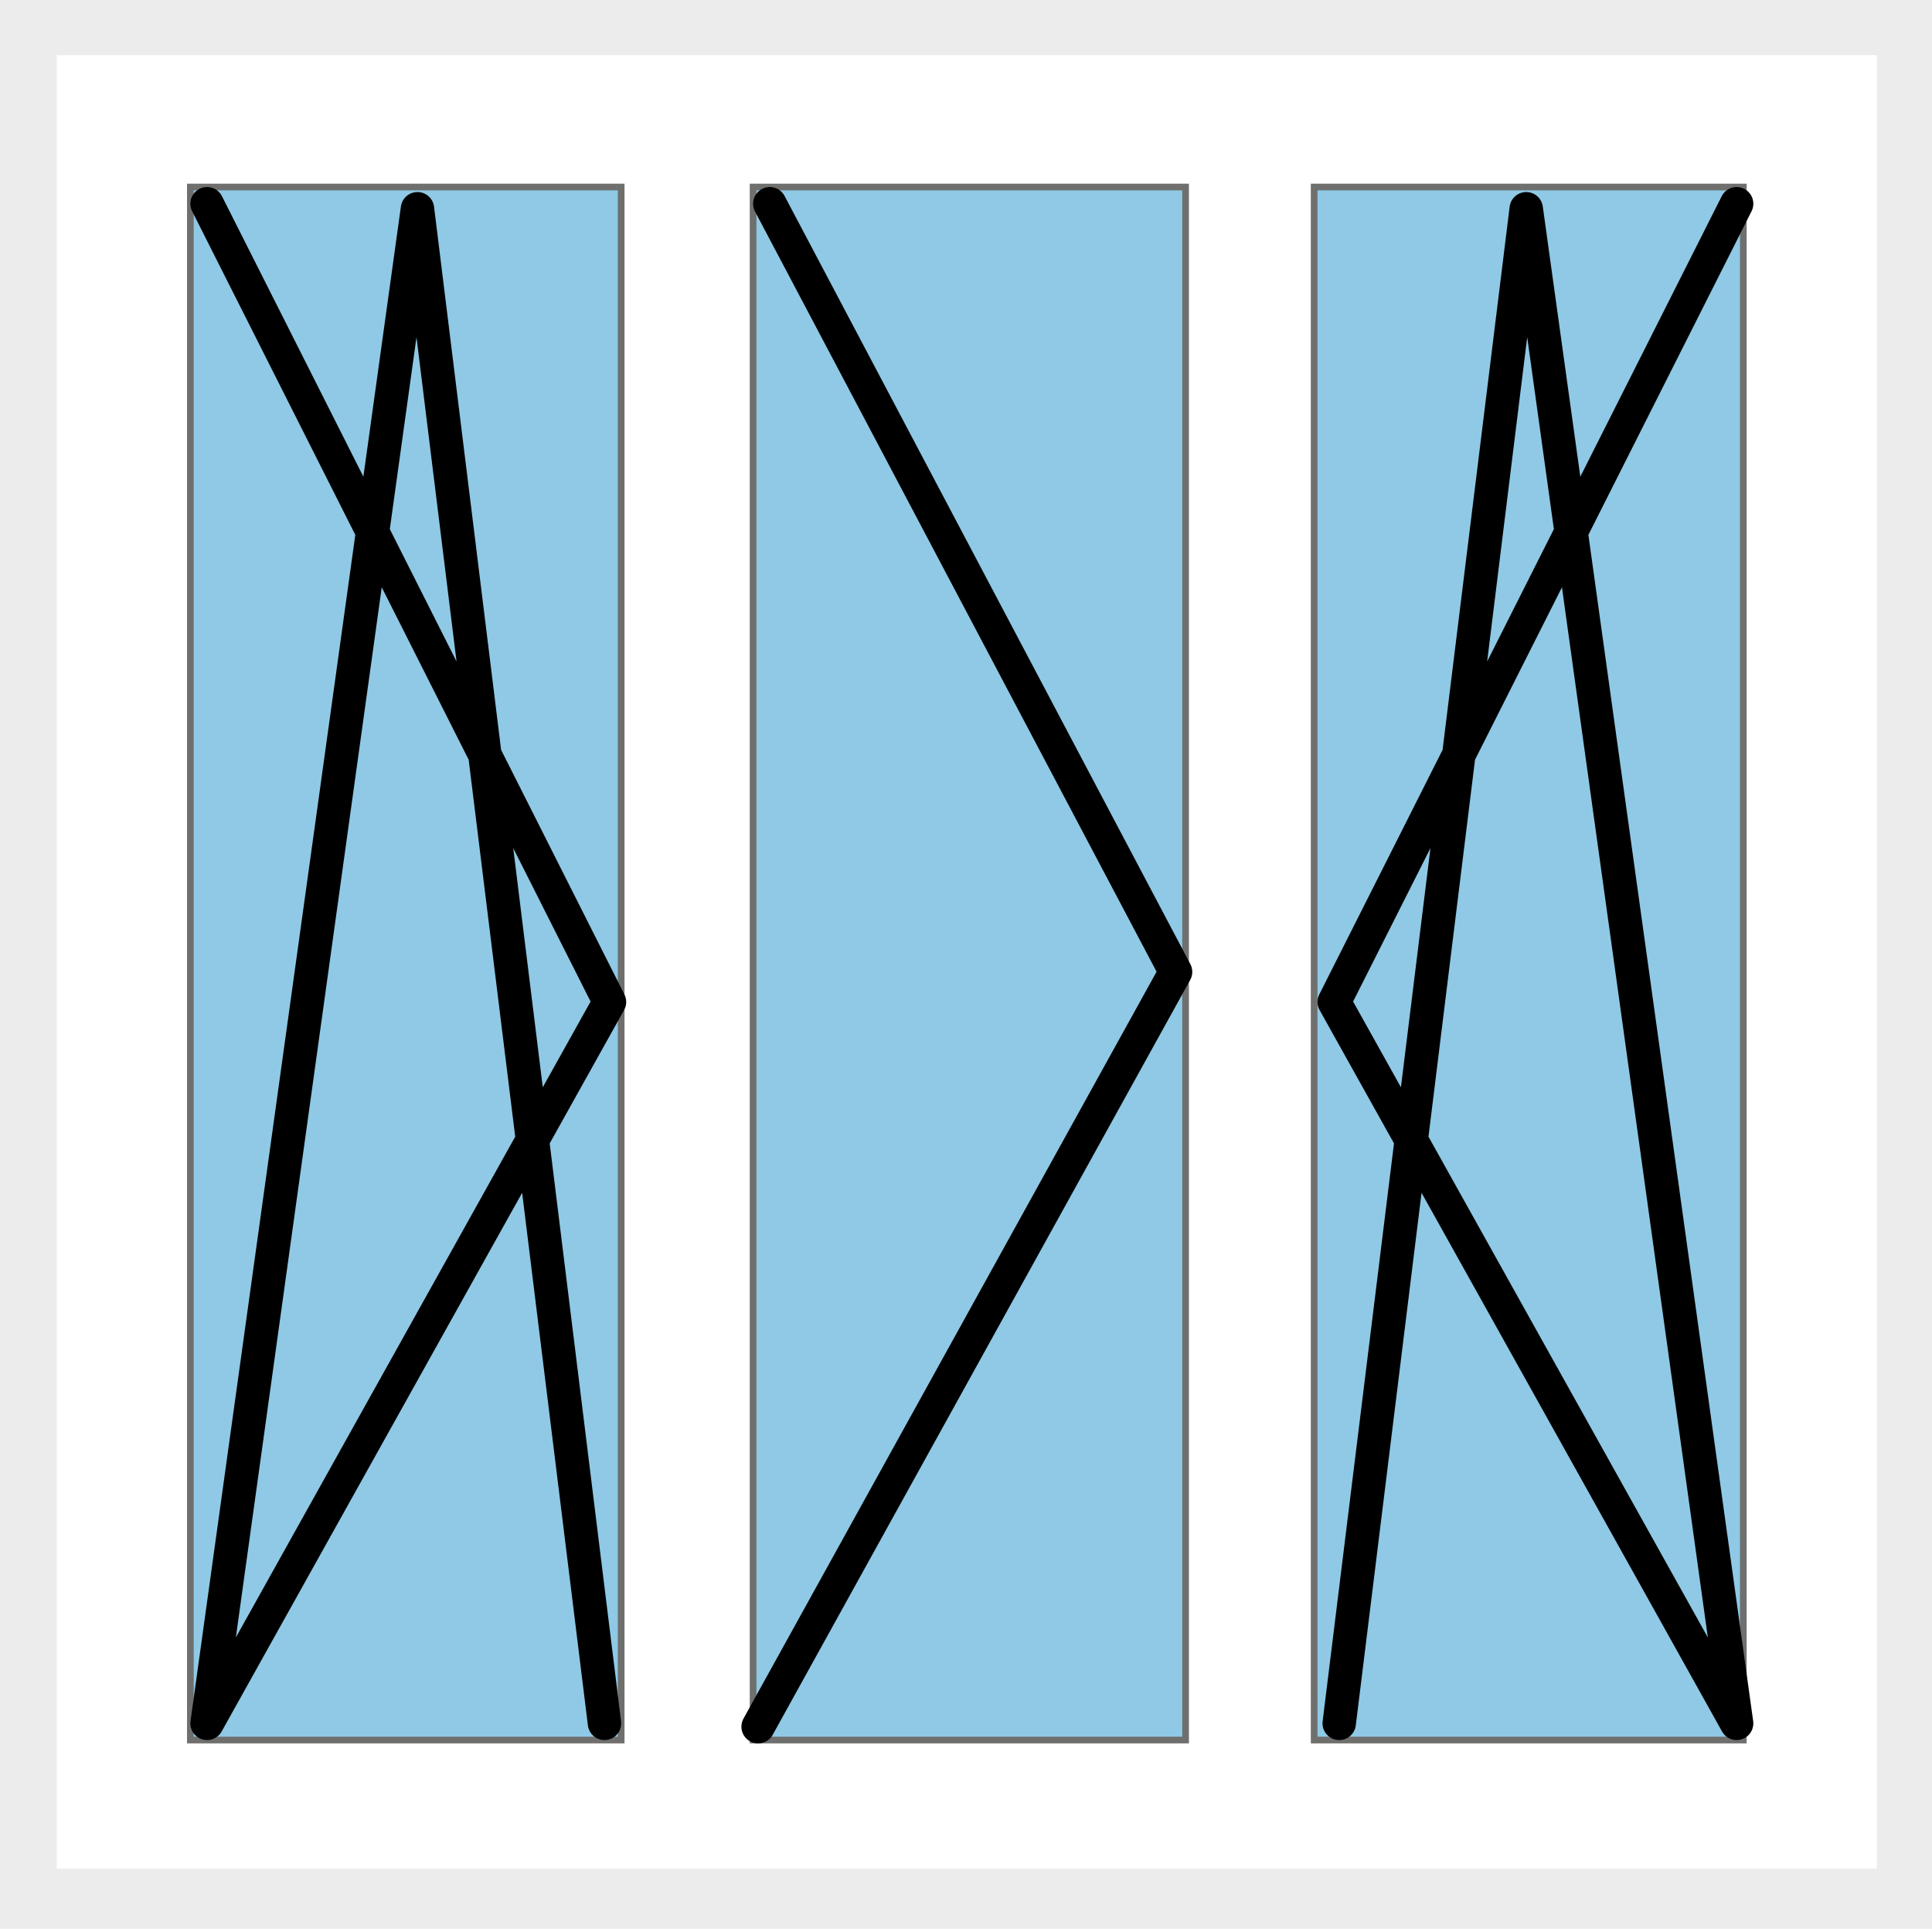 <?xml version="1.0" encoding="utf-8"?>
<svg xmlns="http://www.w3.org/2000/svg" data-name="Ebene 2" id="Ebene_2" viewBox="0 0 115.7 115.5">
  <defs>
    <style>
      .cls-1 {
        stroke: #000;
        stroke-linecap: round;
        stroke-linejoin: round;
        stroke-width: 2px;
      }

      .cls-1, .cls-2 {
        fill: #8fc9e5;
      }

      .cls-3 {
        fill: #fff;
        stroke: #ececec;
      }

      .cls-3, .cls-2 {
        stroke-miterlimit: 10;
      }

      .cls-2 {
        stroke: #6f6f6e;
        stroke-width: .4px;
      }

      .cls-4 {
        fill: #ececec;
        stroke-width: 0px;
      }
    </style>
  </defs>
  <g data-name="Ebene 1" id="Ebene_1-2">
    <g>
      <g data-name="Ebene 2" id="Ebene_2-2">
        <rect class="cls-4" height="115.5" width="115.7"/>
        <rect class="cls-3" height="109.6" width="110" x="2.9" y="2.8"/>
      </g>
      <g data-name="Ebene 3" id="Ebene_3">
        <rect class="cls-2" height="93" width="25.8" x="11.4" y="11.2"/>
        <g>
          <rect class="cls-2" height="93" width="25.9" x="45.1" y="11.2"/>
          <rect class="cls-2" height="93" width="25.7" x="78.7" y="11.2"/>
        </g>
        <polyline class="cls-1" points="12.4 12.2 36.5 60 12.4 103.2 25 12.5 36.2 103.2"/>
        <polyline class="cls-1" points="104 12.2 79.9 60 104 103.2 91.4 12.5 80.2 103.2"/>
        <polyline class="cls-1" points="46.1 12.2 70.4 58.2 45.4 103.4"/>
      </g>
    </g>
  </g>
</svg>